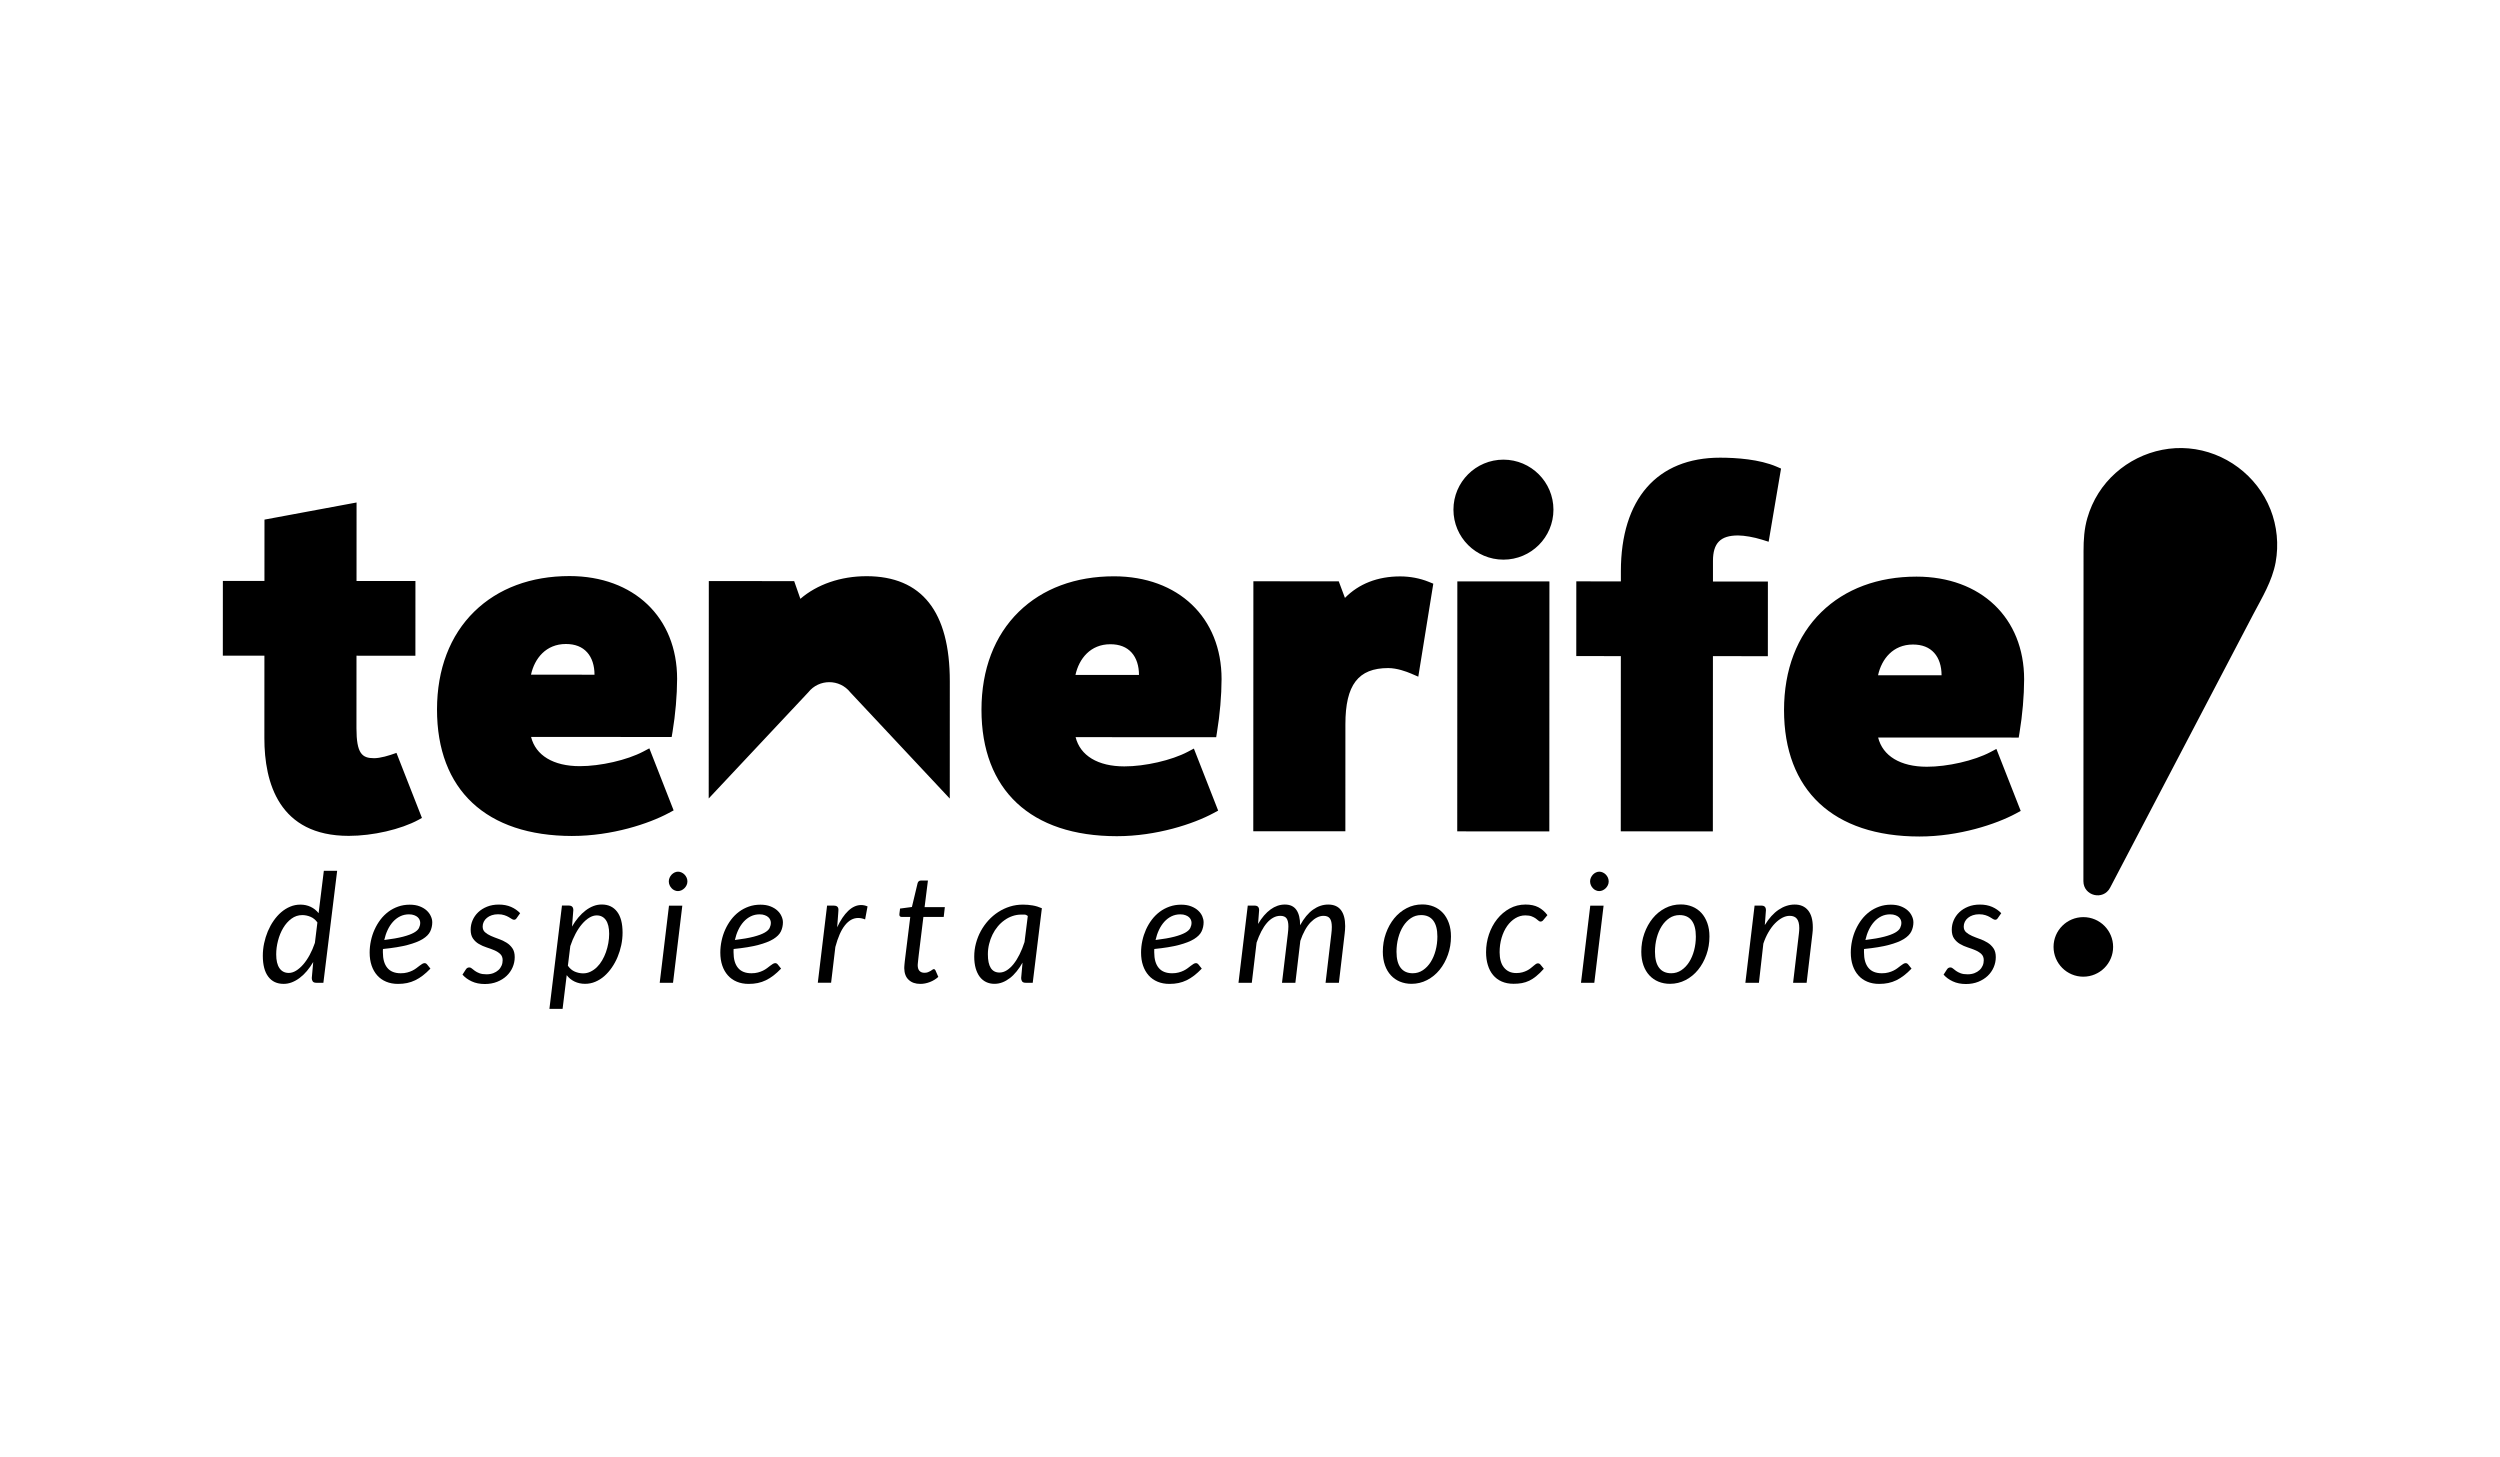 <?xml version="1.0" encoding="UTF-8"?>
<svg id="Capa_2" data-name="Capa 2" xmlns="http://www.w3.org/2000/svg" viewBox="0 0 290 169">
  <defs>
    <style>
      .cls-1 {
        fill: none;
      }
    </style>
  </defs>
  <g id="CUADRÍCULA">
    <g>
      <g>
        <path id="SVGID" d="M234.269,84.957c.334-2.006.526-4.248.53-6.148.004-7.127-5.015-11.917-12.484-11.921-4.464,0-8.277,1.419-11.033,4.11-2.834,2.768-4.33,6.695-4.334,11.359-.004,9.324,5.72,14.673,15.701,14.678,4.615,0,8.913-1.435,11.196-2.666l.559-.302-2.821-7.192-.709.375c-1.863.983-4.958,1.696-7.359,1.692-3.07,0-5.121-1.252-5.651-3.392l16.308.008.098-.599v-0s0,0,0,0ZM217.854,78.328c.412-1.884,1.737-3.563,4.049-3.563,1.06,0,1.892.326,2.467.97.559.624.852,1.529.852,2.593h-7.367ZM263.371,59.088c-1.553-3.93-5.272-6.703-9.479-7.074-4.138-.363-8.252,1.68-10.47,5.194-.563.889-.995,1.859-1.288,2.874-.367,1.264-.444,2.532-.444,3.837,0,1.354-.012,26.102-.016,38.296,0,1.716,2.299,2.283,3.095.762,5.231-9.993,15.367-29.359,16.614-31.728,1.019-1.937,2.185-3.832,2.589-6.014.375-2.063.167-4.208-.599-6.148h0-0ZM48.945,94.881l-2.956-7.547c-.897.326-1.863.616-2.601.616-1.382,0-2.039-.522-2.039-3.478l.004-8.411,6.833.004.004-8.668-6.833-.004.004-9.104-10.682,1.986-.004,7.115h-4.823l-.004,8.668h4.823l-.004,9.561c-.004,5.174,1.692,11.342,9.785,11.342,2.793,0,6.046-.75,8.097-1.863l.395-.216-0-0h0ZM241.669,106.386c-1.908,0-3.457,1.545-3.457,3.453s1.545,3.457,3.453,3.457,3.457-1.545,3.457-3.453c0-1.908-1.545-3.457-3.453-3.457ZM66.386,96.972c4.615,0,8.913-1.435,11.196-2.666l.559-.302-2.817-7.196-.709.375c-1.863.983-4.958,1.696-7.359,1.692-3.07,0-5.121-1.252-5.651-3.392l16.308.008.102-.599c.334-2.006.526-4.248.53-6.148.004-7.127-5.015-11.917-12.484-11.921-4.464,0-8.276,1.419-11.033,4.11-2.834,2.768-4.33,6.695-4.334,11.359-.008,9.328,5.712,14.678,15.693,14.682h-0v-0ZM65.644,74.703c1.06,0,1.892.326,2.467.97.559.624.852,1.529.852,2.593l-7.367-.004c.412-1.884,1.737-3.559,4.049-3.559h-0ZM169.039,96.438l10.682.004.012-28.996-10.682-.004-.012,28.996v0ZM174.401,53.319c-3.205,0-5.802,2.593-5.802,5.798s2.593,5.802,5.798,5.802,5.802-2.593,5.802-5.798c0-3.201-2.597-5.798-5.798-5.802ZM205.077,67.458l-6.373-.004v-2.385c0-2.071.868-2.956,2.903-2.956.734,0,1.847.196,2.772.485l.783.245,1.439-8.489-.518-.224c-1.994-.856-4.656-1.036-6.544-1.04-7.318-.004-11.514,4.799-11.518,13.173v1.178l-5.17-.004-.004,8.668,5.17.004-.008,20.328,10.682.004.008-20.328,6.372.004.004-8.66h-0ZM100.512,66.838c-2.997,0-5.741.958-7.669,2.626l-.718-2.055-9.903-.004-.012,25.217,11.546-12.309c1.248-1.578,3.641-1.574,4.884.004l11.534,12.317.004-13.589c.008-8.097-3.245-12.203-9.667-12.207h-0ZM163.682,78.132l.84.363,1.741-10.788-.534-.216c-1.023-.412-2.165-.628-3.311-.628-2.613,0-4.791.856-6.405,2.495l-.718-1.924-9.903-.004-.012,28.996,10.682.004.004-12.419c0-4.566,1.488-6.515,4.97-6.515,1.023.004,2.096.404,2.646.636h0ZM141.172,84.92c.334-2.006.526-4.248.53-6.148.004-7.127-5.015-11.917-12.484-11.921-4.464,0-8.276,1.419-11.033,4.11-2.834,2.768-4.33,6.695-4.334,11.359-.004,9.324,5.72,14.673,15.701,14.678,4.615,0,8.913-1.435,11.196-2.666l.559-.302-2.817-7.196-.709.375c-1.863.983-4.958,1.696-7.359,1.692-3.07,0-5.121-1.252-5.651-3.392l16.308.008.094-.595v-0ZM124.754,78.291c.412-1.884,1.737-3.563,4.049-3.559,1.06,0,1.892.326,2.467.97.559.624.852,1.529.852,2.593l-7.367-.004s0,0,0,0Z"/>
        <g>
          <path d="M36.697,114.002c-.208,0-.347-.053-.42-.159s-.11-.236-.11-.387l.167-1.863c-.224.383-.469.73-.734,1.044s-.542.579-.836.799c-.289.22-.595.391-.909.514-.314.122-.632.179-.958.179-.766,0-1.358-.277-1.778-.836-.42-.554-.632-1.366-.632-2.422,0-.481.049-.966.151-1.447.102-.481.245-.946.428-1.386.188-.44.408-.852.673-1.231s.554-.709.873-.983c.322-.277.669-.493,1.048-.652.375-.159.771-.236,1.182-.236.436,0,.836.086,1.195.257.363.171.669.416.921.734l.607-4.917h1.545l-1.598,12.994h-.815v0h0ZM33.492,112.861c.281,0,.567-.086.852-.261s.563-.416.832-.726.518-.677.75-1.105.432-.893.603-1.398l.289-2.365c-.224-.314-.493-.534-.803-.66-.314-.13-.628-.196-.946-.196-.465,0-.885.139-1.26.416-.375.277-.693.636-.954,1.072-.261.44-.465.93-.603,1.472-.143.542-.212,1.072-.212,1.598,0,.701.126,1.235.379,1.602s.616.55,1.072.55h0Z"/>
          <path d="M50.143,106.973c0,.387-.082.746-.236,1.072s-.448.62-.873.885c-.424.261-1.007.489-1.749.685s-1.696.351-2.862.469c-.004.065-.008.126-.008.192v.192c0,.787.171,1.39.518,1.806.342.416.864.624,1.557.624.281,0,.534-.029.754-.09.22-.057.416-.13.591-.216.175-.086.326-.179.461-.281s.253-.196.367-.281c.11-.086.216-.159.31-.216s.188-.09.281-.09c.106,0,.204.049.289.151l.387.485c-.302.314-.595.579-.881.799s-.579.404-.881.55-.612.253-.942.322c-.326.069-.677.102-1.056.102-.514,0-.97-.086-1.378-.257s-.75-.412-1.032-.73c-.281-.314-.501-.697-.652-1.142s-.228-.946-.228-1.5c0-.461.049-.917.147-1.374s.236-.889.424-1.301c.188-.412.412-.795.681-1.15s.575-.656.917-.913.726-.457,1.138-.603.86-.22,1.337-.22c.453,0,.844.065,1.174.196.33.13.599.294.811.493s.371.42.473.66c.11.232.159.461.159.681l-0-0h-0ZM47.444,106.064c-.371,0-.713.077-1.023.228-.314.155-.587.363-.832.632-.241.269-.448.583-.62.946-.171.363-.302.75-.395,1.17.905-.11,1.635-.241,2.181-.383s.97-.302,1.264-.469.489-.347.583-.542.143-.395.143-.607c0-.106-.024-.216-.069-.33-.049-.114-.122-.22-.224-.314-.102-.094-.236-.171-.404-.232-.167-.069-.367-.098-.603-.098Z"/>
          <path d="M59.945,106.488c-.049.069-.094.122-.143.155-.049.033-.106.049-.175.049-.082,0-.171-.033-.269-.098s-.216-.139-.355-.216c-.139-.082-.306-.155-.506-.22-.2-.069-.44-.102-.726-.102-.265,0-.506.037-.726.11-.216.073-.408.175-.563.306-.159.13-.281.281-.367.457s-.126.359-.126.55c0,.277.09.497.273.66s.412.306.689.428.575.236.897.351c.322.11.62.253.897.424s.506.387.689.652c.183.265.273.607.273,1.032,0,.412-.082.807-.245,1.182-.163.375-.395.709-.697.995s-.669.514-1.097.685-.905.257-1.435.257c-.571,0-1.076-.102-1.513-.306-.44-.204-.795-.465-1.072-.783l.387-.599c.049-.077.102-.135.167-.175.065-.041.147-.061.249-.061.094,0,.188.041.281.122s.212.175.355.277.318.196.534.277.485.122.815.122c.289,0,.55-.045.783-.13.232-.09.428-.208.591-.355s.285-.318.371-.518c.086-.196.126-.408.126-.632,0-.302-.09-.538-.273-.713s-.412-.322-.689-.44c-.277-.118-.575-.228-.893-.33s-.616-.236-.893-.395-.506-.371-.689-.632c-.183-.261-.273-.603-.273-1.032,0-.375.073-.742.224-1.089.151-.351.367-.66.648-.93.281-.269.624-.485,1.027-.648s.856-.245,1.366-.245c.534,0,1.007.09,1.419.269s.762.424,1.056.73l-.395.559s0-0.0 0-0Z"/>
          <path d="M63.732,117.027l1.456-11.983h.787c.355,0,.53.175.53.53l-.151,1.908c.224-.387.469-.742.734-1.056s.542-.583.836-.807.595-.395.913-.518.64-.179.97-.179c.758,0,1.35.277,1.774.832.424.554.636,1.362.636,2.43,0,.481-.049.966-.151,1.447s-.245.942-.428,1.382-.408.848-.669,1.227-.554.709-.873.991c-.322.281-.669.497-1.048.656-.375.159-.771.236-1.182.236-.44,0-.844-.086-1.211-.261s-.673-.424-.917-.746l-.477,3.91h-1.529 0-0ZM69.216,106.186c-.281,0-.571.09-.86.265s-.571.424-.844.742-.522.693-.754,1.129-.432.909-.603,1.423l-.281,2.279c.224.322.493.55.807.685.314.13.636.2.958.2.306,0,.595-.065.864-.196.269-.13.518-.306.742-.526s.424-.481.599-.779c.175-.298.326-.616.444-.954s.212-.689.277-1.052.098-.722.098-1.072c0-.701-.126-1.231-.379-1.598-.253-.363-.612-.546-1.068-.546v0h0Z"/>
          <path d="M79.148,105.057l-1.076,8.945h-1.545l1.076-8.945s1.545,0,1.545,0ZM79.739,102.248c0,.155-.033.298-.094.428s-.143.249-.249.355c-.102.102-.22.183-.351.245-.13.057-.265.09-.408.09-.135,0-.269-.029-.395-.09-.13-.057-.245-.139-.338-.245-.098-.102-.175-.22-.232-.355-.057-.13-.09-.273-.09-.428s.029-.298.09-.432c.057-.135.139-.253.236-.359.102-.102.216-.188.342-.249.13-.061.261-.094.395-.094.143,0,.277.029.408.09.13.057.245.139.351.245.102.102.183.224.245.363s.09.285.09.436h-0Z"/>
          <path d="M90.82,106.973c0,.387-.082.746-.236,1.072s-.448.62-.873.885c-.424.261-1.007.489-1.749.685s-1.696.351-2.862.469c-.004.065-.008.126-.008.192v.192c0,.787.171,1.39.518,1.806.342.416.864.624,1.557.624.281,0,.534-.029.754-.09.22-.057.416-.13.591-.216.175-.086.326-.179.461-.281s.253-.196.367-.281c.11-.086.216-.159.31-.216s.188-.09.281-.09c.106,0,.204.049.289.151l.387.485c-.302.314-.595.579-.881.799s-.579.404-.881.55-.612.253-.942.322c-.326.069-.677.102-1.056.102-.514,0-.97-.086-1.378-.257s-.75-.412-1.032-.73c-.281-.314-.501-.697-.652-1.142s-.228-.946-.228-1.5c0-.461.049-.917.147-1.374s.236-.889.424-1.301c.188-.412.412-.795.681-1.15s.575-.656.917-.913.726-.457,1.138-.603.86-.22,1.337-.22c.453,0,.844.065,1.174.196.33.13.599.294.811.493s.371.42.473.66c.106.232.159.461.159.681l-0-0h-0ZM88.117,106.064c-.371,0-.713.077-1.023.228-.314.155-.587.363-.832.632-.241.269-.448.583-.62.946s-.302.75-.395,1.17c.905-.11,1.635-.241,2.181-.383.546-.143.97-.302,1.264-.469s.489-.347.583-.542.143-.395.143-.607c0-.106-.024-.216-.069-.33-.049-.114-.122-.22-.224-.314-.102-.094-.236-.171-.404-.232-.167-.069-.367-.098-.603-.098h-0Z"/>
          <path d="M94.865,114.002l1.076-8.953h.787c.163,0,.294.037.387.114s.143.196.143.355c0,.024,0,.057-.004.102s-.004.09-.008.139c-.004.049-.004.09-.008.122-.004.037-.004.057-.004.061l-.122,1.623c.383-.824.811-1.46,1.284-1.908.473-.448.974-.673,1.496-.673.249,0,.493.053.742.159l-.281,1.509c-.277-.11-.542-.167-.803-.167-.571,0-1.08.277-1.529.836-.448.554-.819,1.398-1.121,2.528l-.493,4.15h-1.541v.004s-0.0 0-0.0 0Z"/>
          <path d="M104.894,112.314c0-.037,0-.082.004-.139s.008-.139.016-.245.02-.245.041-.416c.016-.171.045-.395.082-.673l.554-4.477h-.999c-.077,0-.139-.02-.192-.065s-.073-.114-.073-.208c0-.016.004-.053.008-.106.004-.053.012-.114.02-.179.008-.069.016-.139.029-.208s.016-.139.02-.204l1.378-.183.66-2.764c.024-.09.069-.159.13-.216.065-.057.143-.086.236-.086h.832l-.387,3.082h2.348l-.13,1.138h-2.357l-.538,4.395c-.029.241-.053.436-.065.583-.016.147-.024.265-.037.355-.008.09-.016.151-.016.183-.004.037-.004.061-.004.077,0,.302.069.522.208.669.139.143.326.216.571.216.155,0,.289-.02.408-.065s.22-.094.306-.147.159-.102.216-.147.11-.065.159-.065.086.012.11.037.053.061.086.114l.326.75c-.281.253-.607.453-.974.595s-.738.216-1.109.216c-.571,0-1.019-.155-1.35-.469-.334-.302-.506-.754-.518-1.35h-0Z"/>
          <path d="M119.796,114.002h-.811c-.208,0-.347-.053-.42-.159s-.11-.236-.11-.387l.159-1.79c-.212.375-.44.713-.685,1.015s-.501.563-.779.775-.563.379-.86.493c-.302.118-.612.175-.938.175-.355,0-.673-.069-.962-.208s-.534-.342-.738-.607c-.204-.269-.359-.599-.473-.991-.11-.391-.167-.84-.167-1.345,0-.53.065-1.048.2-1.549s.322-.979.567-1.427.538-.856.877-1.231c.342-.375.722-.697,1.142-.97s.873-.485,1.354-.636.991-.224,1.517-.224c.383,0,.754.033,1.117.094.363.061.718.171,1.072.326l-1.06,8.648h0ZM115.947,112.816c.289,0,.571-.09.848-.265s.538-.42.787-.734.477-.685.693-1.117.404-.905.571-1.423l.379-3.025c-.13-.106-.257-.159-.383-.159h-.375c-.355,0-.693.057-1.023.171s-.64.273-.925.481c-.289.204-.55.448-.787.734s-.436.595-.603.938c-.167.338-.298.701-.391,1.089-.094.383-.143.779-.143,1.182-.004,1.423.449,2.128,1.354,2.128h-0Z"/>
          <path d="M139.619,106.973c0,.387-.082.746-.236,1.072s-.448.62-.873.885c-.424.261-1.007.489-1.749.685s-1.696.351-2.862.469c-.008.065-.008.126-.008.192v.192c0,.787.171,1.39.518,1.806.342.416.864.624,1.557.624.281,0,.534-.029.754-.09.22-.057.42-.13.591-.216.175-.086.326-.179.461-.281s.253-.196.367-.281c.11-.086.216-.159.31-.216s.188-.09.281-.09c.106,0,.204.049.289.151l.387.485c-.302.314-.591.579-.877.799s-.579.404-.877.55-.616.253-.942.322-.677.102-1.056.102c-.514,0-.97-.086-1.378-.257s-.75-.412-1.032-.73-.501-.697-.652-1.142c-.155-.448-.228-.946-.228-1.5,0-.461.049-.917.147-1.374s.241-.889.424-1.301c.188-.412.412-.795.681-1.15s.575-.656.917-.913.726-.457,1.138-.603c.416-.147.86-.22,1.337-.22.453,0,.844.065,1.174.196.33.13.599.294.811.493s.371.42.473.66c.098.232.151.461.151.681l-0-0h-0ZM136.916,106.064c-.371,0-.713.077-1.023.228-.314.155-.587.363-.832.632-.241.269-.448.583-.62.946-.171.363-.302.75-.395,1.17.905-.11,1.635-.241,2.181-.383s.966-.302,1.264-.469c.294-.167.489-.347.583-.542s.143-.395.143-.607c0-.106-.024-.216-.069-.33-.049-.114-.122-.22-.224-.314-.102-.094-.236-.171-.404-.232-.167-.069-.367-.098-.603-.098h-0Z"/>
          <path d="M143.664,114.002l1.076-8.953h.787c.355,0,.53.175.53.53l-.122,1.598c.44-.742.925-1.301,1.447-1.68s1.076-.571,1.659-.571c.607,0,1.052.208,1.341.624s.432,1.007.432,1.778c.448-.819.95-1.423,1.504-1.814.554-.391,1.142-.587,1.753-.587.66,0,1.154.216,1.48.644s.489,1.048.489,1.855c0,.135-.004.277-.016.424s-.029.302-.045.461l-.669,5.696h-1.545l.673-5.696c.037-.289.053-.55.053-.787,0-.44-.073-.766-.22-.974-.147-.208-.395-.314-.742-.314-.253,0-.506.065-.758.192s-.497.314-.734.554c-.236.245-.457.546-.656.909-.204.363-.383.779-.542,1.248l-.575,4.864h-1.553l.681-5.696c.016-.159.033-.31.045-.448.012-.143.016-.273.016-.395,0-.416-.069-.726-.208-.926s-.383-.302-.73-.302c-.281,0-.554.069-.815.212s-.51.347-.742.616-.448.595-.648.979c-.2.387-.383.819-.546,1.301l-.554,4.66h-1.545 0-0Z"/>
          <path d="M163.739,114.124c-.489,0-.934-.086-1.341-.253s-.758-.412-1.052-.73-.526-.705-.689-1.166-.249-.983-.249-1.57c0-.754.118-1.464.355-2.128s.559-1.248.966-1.749.893-.893,1.447-1.182c.559-.289,1.158-.432,1.806-.432.489,0,.934.086,1.341.253.408.167.758.412,1.052.73s.522.709.689,1.17.249.983.249,1.566c0,.746-.118,1.456-.355,2.12-.236.665-.559,1.248-.966,1.749s-.893.897-1.451,1.186-1.162.436-1.802.436c0,0-0,0-0,0ZM163.882,112.897c.428,0,.82-.118,1.174-.355s.652-.55.901-.942c.249-.391.44-.844.575-1.354s.204-1.048.204-1.606c0-.824-.163-1.443-.485-1.863s-.791-.628-1.403-.628c-.436,0-.828.118-1.178.351s-.648.546-.897.938-.44.844-.575,1.354c-.135.514-.204,1.048-.204,1.606,0,.824.159,1.447.481,1.867.318.42.787.632,1.407.632Z"/>
          <path d="M178.213,113.232c-.273.224-.55.4-.824.534-.277.13-.563.224-.86.277-.298.053-.616.077-.958.077-.518,0-.974-.09-1.374-.265s-.73-.424-.999-.746c-.269-.322-.469-.705-.607-1.158-.139-.448-.208-.946-.208-1.488,0-.726.114-1.419.338-2.083.228-.665.542-1.252.95-1.765s.889-.921,1.447-1.227,1.174-.461,1.847-.461c.587,0,1.085.106,1.484.314s.75.514,1.052.913l-.493.591c-.037.049-.077.086-.135.114-.053.029-.11.045-.175.045-.082,0-.163-.037-.241-.11-.077-.073-.183-.155-.31-.249-.126-.09-.285-.175-.477-.249-.192-.073-.436-.11-.738-.11-.408,0-.791.11-1.154.33-.363.22-.677.522-.95.905-.269.383-.485.836-.64,1.358-.155.526-.232,1.085-.232,1.688,0,.367.041.697.122.995s.204.55.371.758c.163.208.367.371.603.485.236.114.518.171.836.171.265,0,.501-.029.705-.086s.387-.126.546-.208c.159-.082.298-.171.42-.269s.228-.188.326-.269.188-.151.265-.208.159-.086.245-.086c.118,0,.216.049.302.151l.387.477c-.306.351-.595.628-.873.852l0.0 0v-0Z"/>
          <path d="M186.016,105.057l-1.076,8.945h-1.545l1.076-8.945h1.545ZM186.608,102.248c0,.155-.033.298-.094.428-.061.13-.143.249-.249.355-.102.102-.22.183-.351.245-.13.057-.265.09-.408.09-.135,0-.269-.029-.395-.09-.13-.057-.245-.139-.338-.245-.098-.102-.175-.22-.232-.355s-.09-.273-.09-.428.029-.298.09-.432.139-.253.236-.359.216-.188.342-.249c.13-.061.261-.094.395-.094.143,0,.277.029.408.09.13.057.245.139.351.245.102.102.183.224.245.363.057.139.09.285.09.436h0Z"/>
          <path d="M193.722,114.124c-.489,0-.934-.086-1.341-.253s-.758-.412-1.052-.73-.526-.705-.689-1.166-.249-.983-.249-1.57c0-.754.118-1.464.355-2.128s.559-1.248.966-1.749.893-.893,1.447-1.182c.559-.289,1.158-.432,1.806-.432.489,0,.934.086,1.341.253.408.167.758.412,1.052.73s.522.709.689,1.17.249.983.249,1.566c0,.746-.118,1.456-.355,2.12-.236.665-.559,1.248-.966,1.749s-.893.897-1.451,1.186-1.162.436-1.802.436c0,0-0,0-0,0ZM193.865,112.897c.428,0,.82-.118,1.174-.355s.652-.55.901-.942c.249-.391.44-.844.575-1.354.135-.514.204-1.048.204-1.606,0-.824-.163-1.443-.485-1.863s-.791-.628-1.403-.628c-.436,0-.828.118-1.178.351s-.648.546-.897.938-.44.844-.575,1.354c-.135.514-.204,1.048-.204,1.606,0,.824.159,1.447.481,1.867.318.42.787.632,1.407.632Z"/>
          <path d="M202.463,114.002l1.068-8.953h.787c.355,0,.53.175.53.53l-.13,1.729c.477-.787,1.015-1.382,1.61-1.782s1.219-.599,1.859-.599c.665,0,1.182.224,1.549.673s.55,1.101.55,1.961c0,.118-.004.236-.008.363-.004.122-.016.253-.037.387l-.673,5.696h-1.57l.673-5.696c.012-.118.02-.232.033-.338s.012-.212.012-.314c0-.481-.09-.84-.269-1.072s-.461-.351-.844-.351c-.281,0-.571.077-.86.228-.289.155-.571.371-.844.648s-.522.62-.754,1.015-.432.84-.595,1.329l-.514,4.546h-1.574v0h0Z"/>
          <path d="M221.956,106.973c0,.387-.082.746-.241,1.072s-.448.62-.873.885c-.424.261-1.007.489-1.749.685s-1.696.351-2.862.469c-.004.065-.008.126-.008.192v.192c0,.787.171,1.39.518,1.806.342.416.864.624,1.557.624.281,0,.534-.029.754-.09.22-.057.42-.13.591-.216.175-.086.326-.179.461-.281.13-.102.253-.196.367-.281.11-.086.216-.159.31-.216s.188-.09.281-.09c.106,0,.204.049.289.151l.387.485c-.302.314-.591.579-.881.799-.285.22-.579.404-.877.55s-.612.253-.942.322c-.326.069-.677.102-1.056.102-.514,0-.97-.086-1.378-.257s-.75-.412-1.032-.73c-.281-.314-.501-.697-.652-1.142s-.228-.946-.228-1.5c0-.461.049-.917.147-1.374s.236-.889.424-1.301c.188-.412.412-.795.681-1.15s.575-.656.917-.913.726-.457,1.137-.603.86-.22,1.337-.22c.453,0,.844.065,1.174.196.33.13.599.294.811.493s.371.42.473.66c.11.232.159.461.159.681v-0s0,0,0,0ZM219.257,106.064c-.371,0-.713.077-1.023.228-.314.155-.587.363-.832.632-.241.269-.448.583-.62.946-.171.363-.302.75-.395,1.17.905-.11,1.635-.241,2.181-.383.546-.143.97-.302,1.264-.469s.489-.347.583-.542.143-.395.143-.607c0-.106-.024-.216-.069-.33-.049-.114-.122-.22-.224-.314-.102-.094-.236-.171-.4-.232-.171-.069-.375-.098-.607-.098h-0Z"/>
          <path d="M231.757,106.488c-.049.069-.094.122-.143.155s-.106.049-.175.049c-.082,0-.171-.033-.269-.098s-.216-.139-.355-.216c-.139-.082-.306-.155-.51-.22s-.44-.102-.726-.102c-.265,0-.506.037-.726.11-.216.073-.408.175-.567.306s-.281.281-.367.457-.126.359-.126.55c0,.277.09.497.273.66s.412.306.689.428.575.236.897.351c.322.11.62.253.897.424s.506.387.689.652c.183.265.273.607.273,1.032,0,.412-.082.807-.245,1.182s-.395.709-.697.995c-.302.285-.669.514-1.093.685-.428.171-.905.257-1.435.257-.571,0-1.076-.102-1.513-.306-.44-.204-.795-.465-1.072-.783l.387-.599c.049-.077.102-.135.167-.175s.147-.061.249-.061c.094,0,.188.041.281.122s.212.175.355.277.318.196.534.277c.216.082.485.122.815.122.289,0,.55-.045.783-.13.232-.09.428-.208.591-.355s.285-.318.371-.518c.086-.196.126-.408.126-.632,0-.302-.09-.538-.273-.713s-.412-.322-.689-.44c-.277-.118-.575-.228-.893-.33s-.616-.236-.893-.395c-.277-.163-.506-.371-.689-.632s-.273-.603-.273-1.032c0-.375.073-.742.224-1.089.151-.351.367-.66.648-.93s.624-.485,1.027-.648.856-.245,1.366-.245c.534,0,1.007.09,1.419.269.408.179.762.424,1.056.73l-.391.559v-0h0Z"/>
        </g>
      </g>
      <rect id="Rectángulo_2982" data-name="Rectángulo 2982" class="cls-1" width="290" height="169"/>
    </g>
  </g>
</svg>